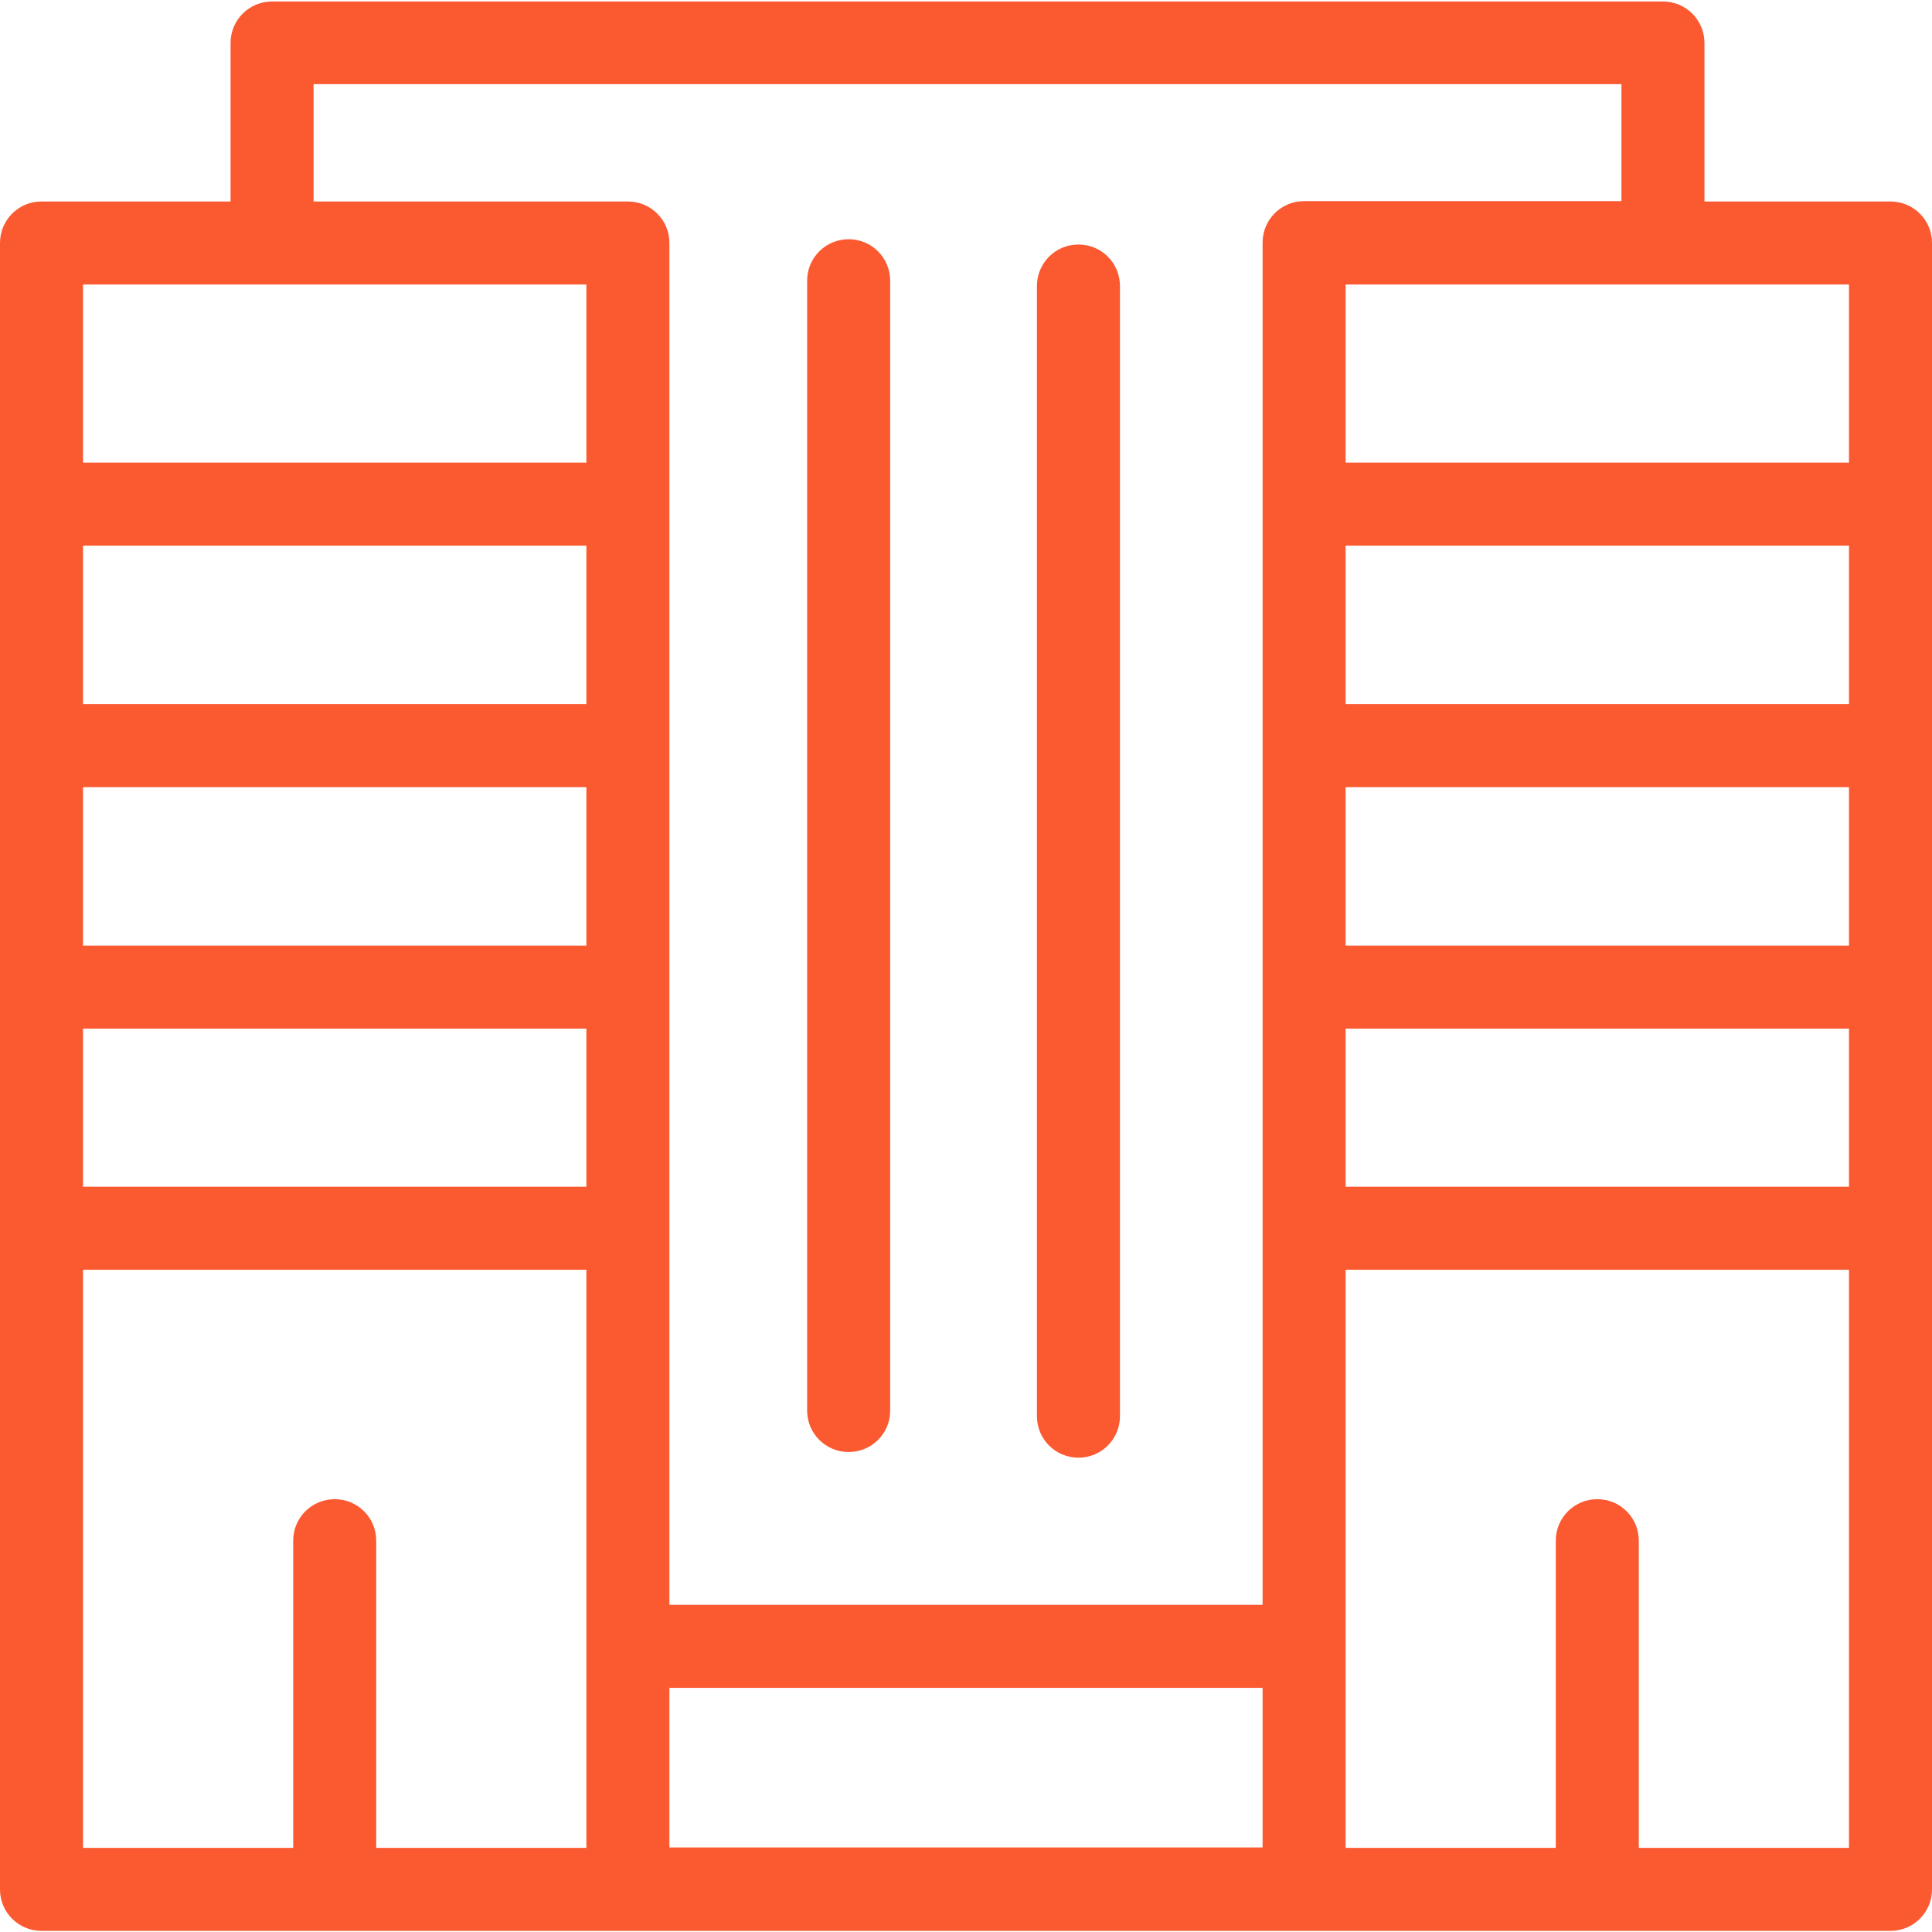<?xml version="1.0" encoding="UTF-8"?> <svg xmlns="http://www.w3.org/2000/svg" id="Capa_1" data-name="Capa 1" version="1.1" viewBox="0 0 512 512"><defs><style> .cls-1 { fill: #fb5930; stroke-width: 0px; } </style></defs><path class="cls-1" d="M166.4,425.3h179.1v22h-179.1v-22Z"></path><g><path class="cls-1" d="M224.9,384.8c-6.1,0-11-4.9-11-11V74.4c0-6.1,4.9-11,11-11s11,4.9,11,11v299.5c0,6-4.9,10.9-11,10.9Z"></path><path class="cls-1" d="M285.8,386.3c-6.1,0-11-4.9-11-11V75.8c0-6.1,4.9-11,11-11s11,4.9,11,11v299.5c0,6.1-4.9,11-11,11Z"></path></g><g><path class="cls-1" d="M11,314.5h155.4v22H11v-22Z"></path><path class="cls-1" d="M11,250.6h155.4v22H11v-22Z"></path><path class="cls-1" d="M11,186.6h155.4v22H11v-22Z"></path><path class="cls-1" d="M11,122.6h155.4v22H11v-22Z"></path></g><g><path class="cls-1" d="M345.6,314.5h155.4v22h-155.4v-22Z"></path><path class="cls-1" d="M345.6,250.6h155.4v22h-155.4v-22Z"></path><path class="cls-1" d="M345.6,186.6h155.4v22h-155.4v-22Z"></path><path class="cls-1" d="M345.6,122.6h155.4v22h-155.4v-22Z"></path></g><path class="cls-1" d="M501,53.4h-49.3V11.4c0-6.1-4.9-11-11-11H72.1c-6.1,0-11,4.9-11,11v42H11c-6.1,0-11,4.9-11,11v436.3c0,6.1,4.9,11,11,11h490c6.1,0,11-4.9,11-11V64.4c0-6.1-4.9-11-11-11h0ZM83.1,22.3h346.6v31h-84.1c-6.1,0-11,4.9-11,11v425.3h-157.2V64.4c0-6.1-4.9-11-11-11h-83.3v-31.1ZM22,75.4h133.4v414.3h-55.7v-81.4c0-6.1-4.9-11-11-11s-11,4.9-11,11v81.4H22V75.4ZM490,489.7h-55.7v-81.4c0-6.1-4.9-11-11-11s-11,4.9-11,11v81.4h-55.7V75.4h133.4v414.3Z"></path></svg> 